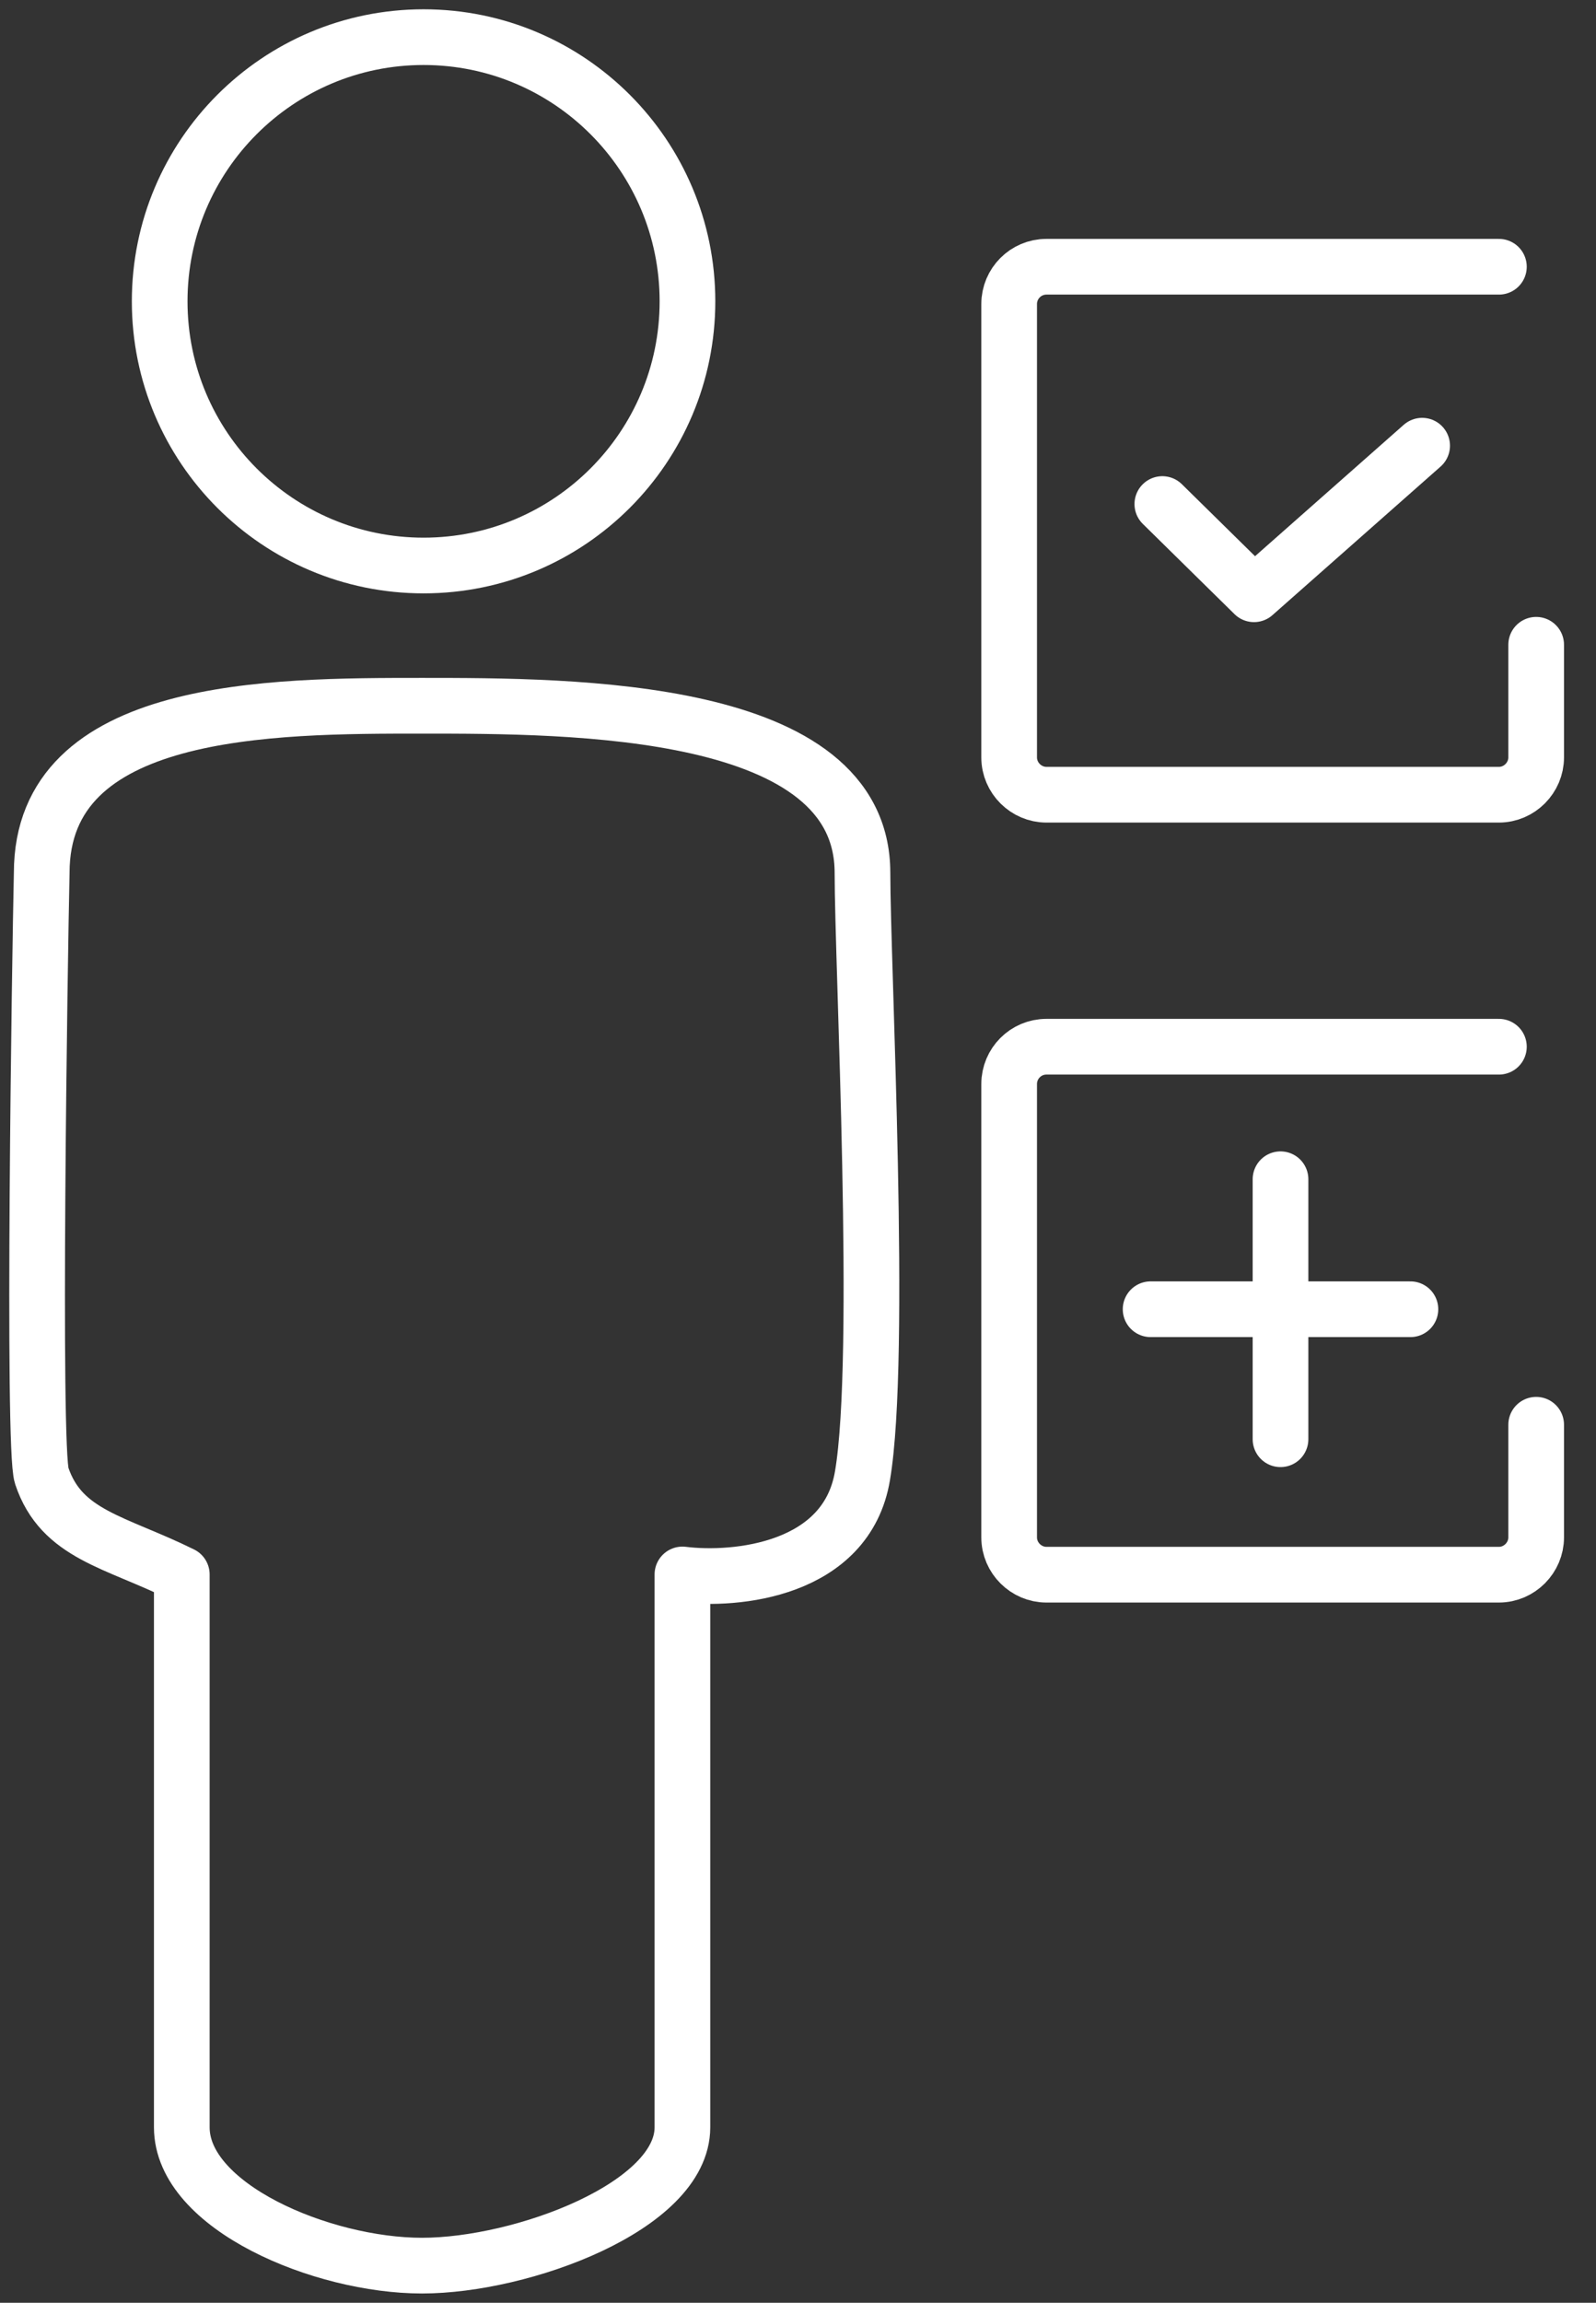 <svg width="43" height="62" viewBox="0 0 43 62" fill="none" xmlns="http://www.w3.org/2000/svg">
<rect x="0" y="0" width="43" height="62" fill="#333333" stroke="none"/>
<path d="M1.124 23.5C1.124 19.002 7.316 19.002 11.37 19.002C15.425 19.002 23.237 19.002 23.237 23.5C23.237 26 23.781 36.544 23.237 39.734C22.808 42.286 19.818 42.569 18.386 42.391V57.276C18.386 59.4 14.068 61 11.37 61C8.673 61 4.898 59.41 4.898 57.276V42.391C3.1 41.502 1.657 41.324 1.124 39.734C0.873 38.992 1.072 25.749 1.124 23.5Z" stroke="white" stroke-width="1.5" stroke-linecap="round" stroke-linejoin="round"/>
<path d="M31.316 13.571L33.786 16L38.316 12" stroke="white" stroke-width="1.5" stroke-linecap="round" stroke-linejoin="round"/>
<path d="M41.388 17.36V20.393C41.388 20.937 40.938 21.397 40.384 21.397H28.193C27.649 21.397 27.189 20.948 27.189 20.393V8.186C27.189 7.632 27.639 7.182 28.193 7.182H40.384" stroke="white" stroke-width="1.5" stroke-linecap="round"/>
<path d="M34.5 31.75L34.5 38.75" stroke="white" stroke-width="1.5" stroke-linecap="round"/>
<path d="M38 35.25H31" stroke="white" stroke-width="1.5" stroke-linecap="round"/>
<path d="M41.388 38.36V41.393C41.388 41.937 40.938 42.397 40.384 42.397H28.193C27.649 42.397 27.189 41.948 27.189 41.393V29.186C27.189 28.632 27.639 28.182 28.193 28.182H40.384" stroke="white" stroke-width="1.5" stroke-linecap="round"/>
<path d="M11.412 15.226C15.339 15.226 18.522 12.041 18.522 8.113C18.522 4.185 15.339 1 11.412 1C7.486 1 4.302 4.185 4.302 8.113C4.302 12.041 7.486 15.226 11.412 15.226Z" stroke="white" stroke-width="1.5" stroke-linecap="round" stroke-linejoin="round"/>
</svg>
